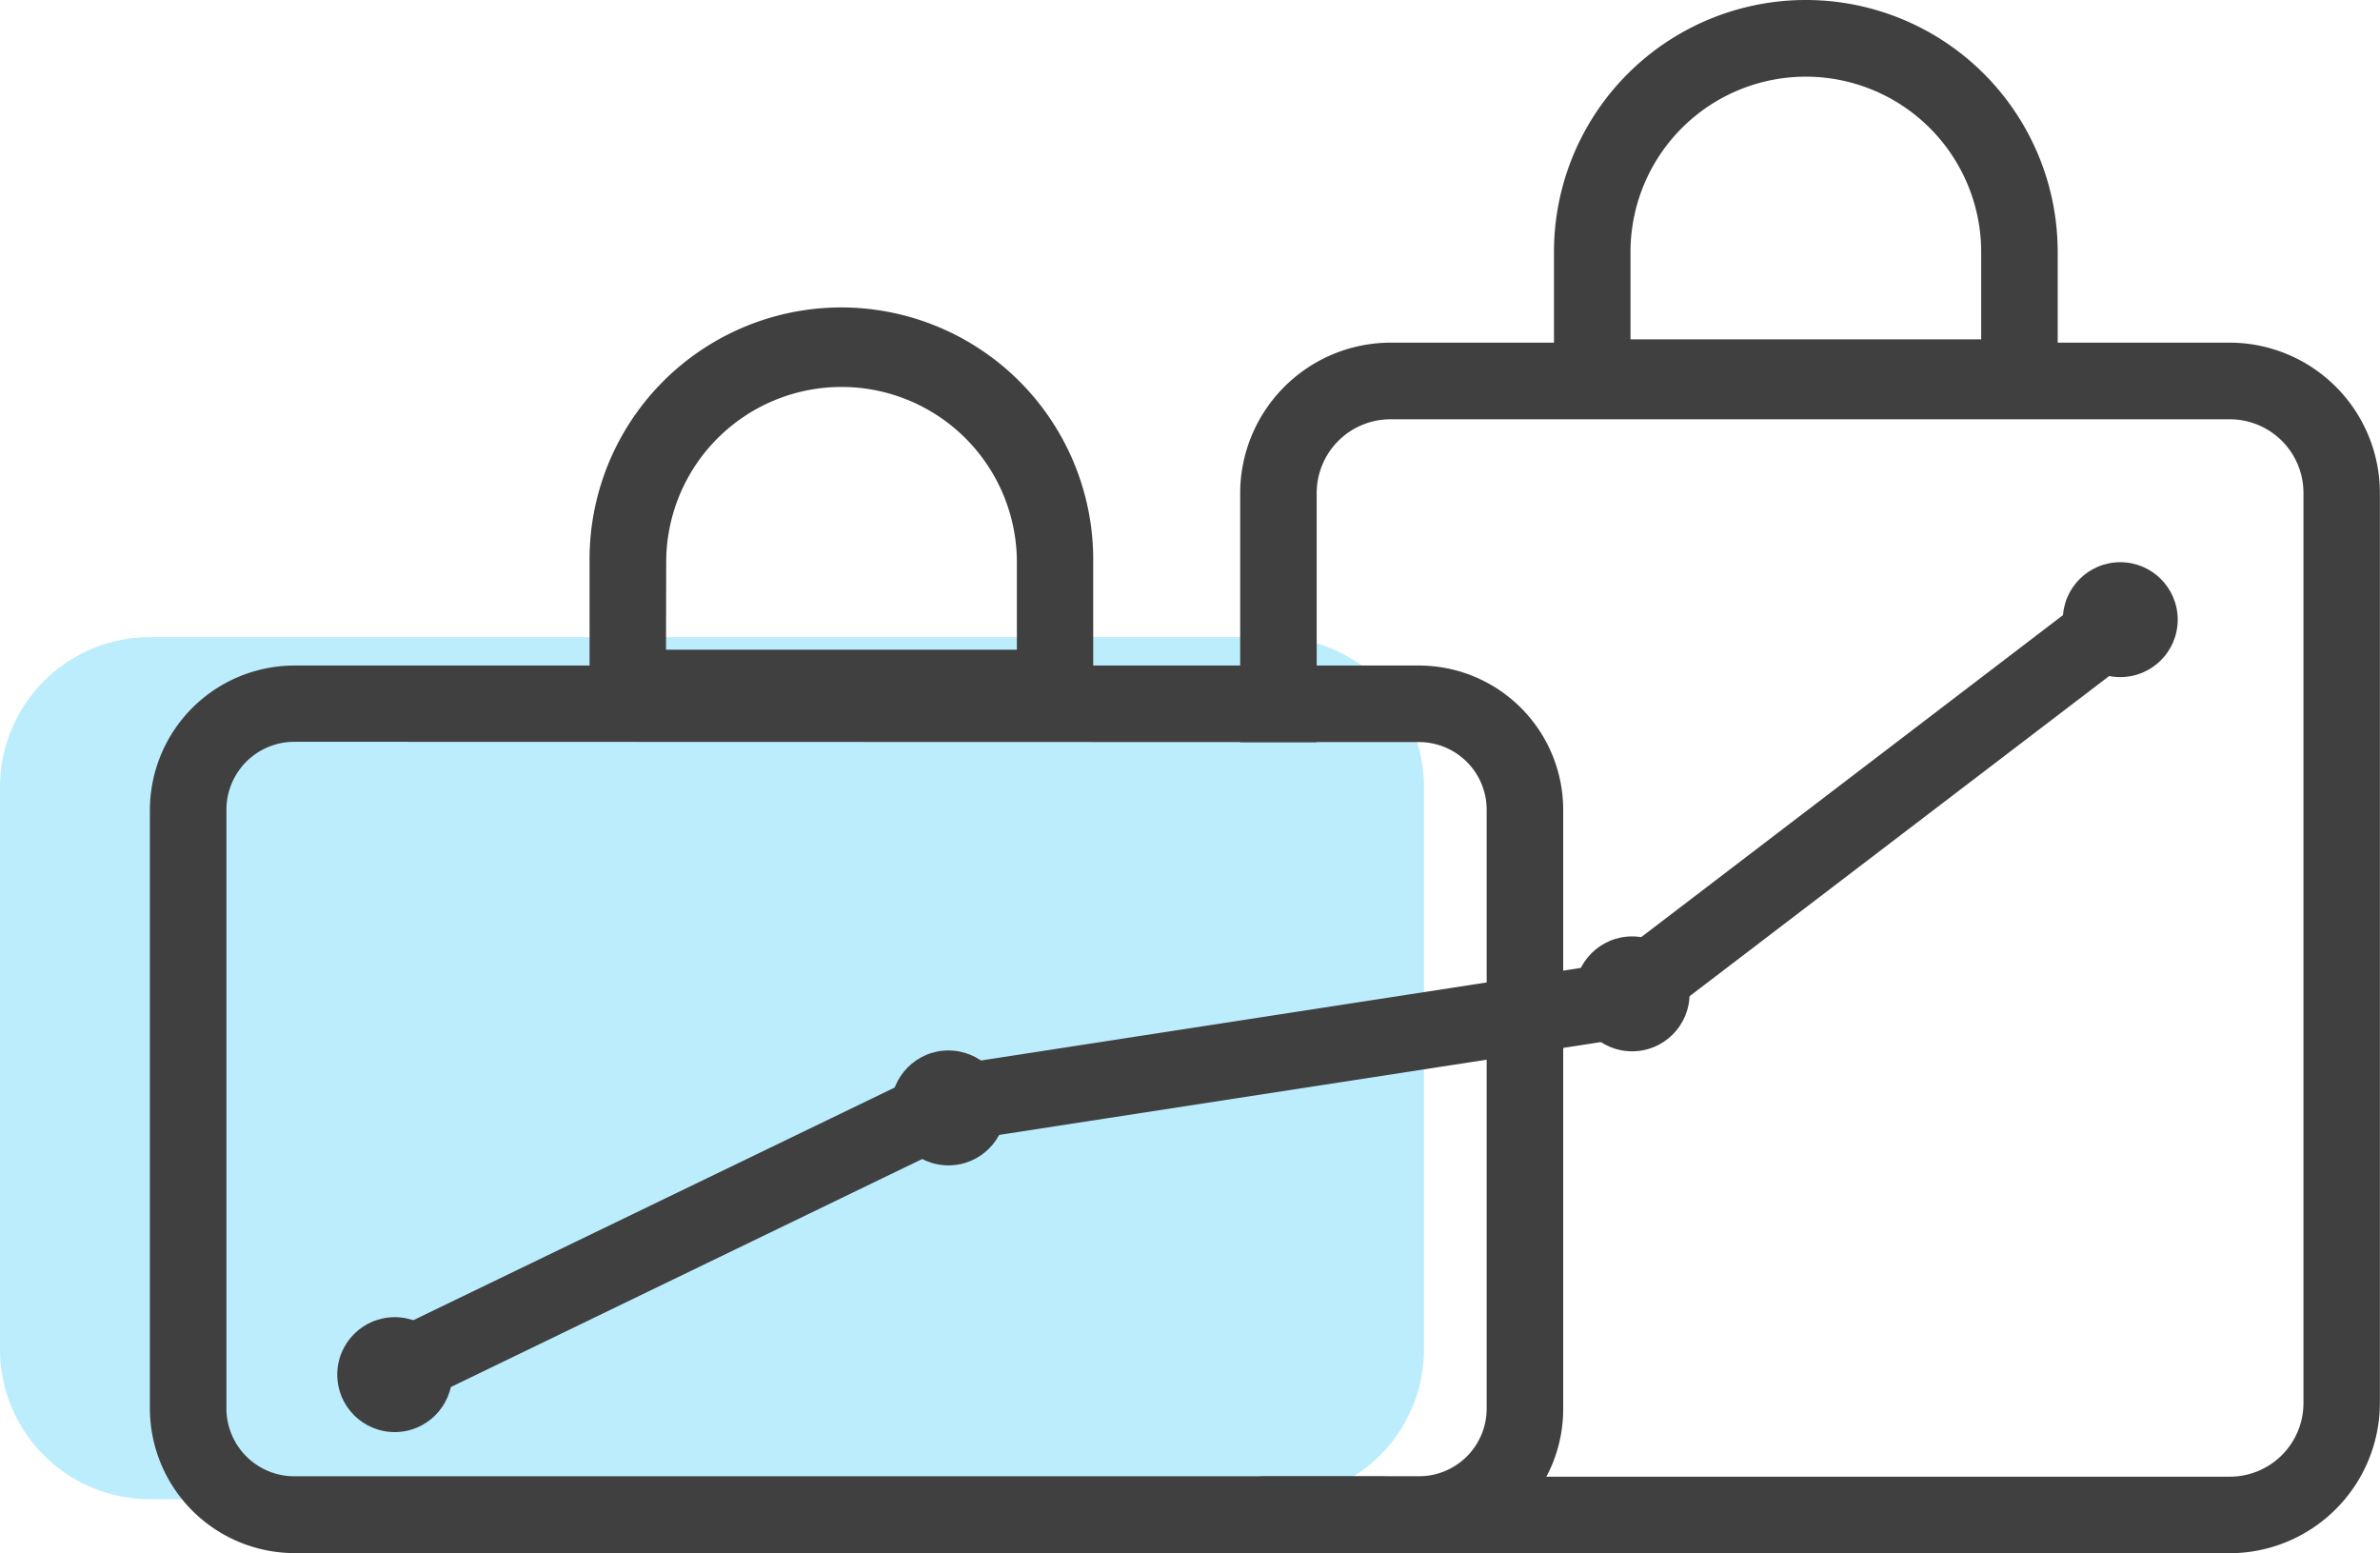 <svg xmlns="http://www.w3.org/2000/svg" width="63.512" height="41.438" viewBox="0 0 63.512 41.438"><defs><style>.a{fill:#bbedfc;}.b{fill:#404041;}</style></defs><g transform="translate(-299 -5527)"><path class="a" d="M4,0H34a4,4,0,0,1,4,4V19a4,4,0,0,1-4,4H4a4,4,0,0,1-4-4V4A4,4,0,0,1,4,0Z" transform="translate(299 5544)"/><g transform="translate(-900 1063)"><g transform="translate(1208 4479)"><g transform="translate(0.924 0.723)"><path class="b" d="M1247.574,5289.915l-.888-1.838,15.068-7.282.151-.023,17.715-2.733,13.1-10,1.238,1.621-13.517,10.313-18.078,2.789Z" transform="translate(-1246.687 -5268.041)"/></g><g transform="translate(0 20.143)"><ellipse class="b" cx="1.533" cy="1.533" rx="1.533" ry="1.533"/></g><g transform="translate(14.777 13.027)"><ellipse class="b" cx="1.533" cy="1.533" rx="1.533" ry="1.533"/></g><g transform="translate(33.021 9.984)"><ellipse class="b" cx="1.533" cy="1.533" rx="1.533" ry="1.533"/></g><g transform="translate(46.048)"><ellipse class="b" cx="1.533" cy="1.533" rx="1.533" ry="1.533"/></g></g><g transform="translate(1203 4464)"><g transform="translate(29.099 9.142)"><path class="b" d="M960.638,634.24h-22.4a4.022,4.022,0,0,0-4.012,4.012V644.9h2.042v-6.645a1.968,1.968,0,0,1,1.97-1.97h22.4a1.966,1.966,0,0,1,1.963,1.97v24.272a1.966,1.966,0,0,1-1.963,1.97h-22.4a1.9,1.9,0,0,1-.2-.007h-3.29a4.02,4.02,0,0,0,3.492,2.049h22.4a4.016,4.016,0,0,0,4-4.012V638.252A4.015,4.015,0,0,0,960.638,634.24Z" transform="translate(-934.23 -634.24)"/></g><g transform="translate(37.469 0)"><path class="b" d="M952.548,621.57a6.721,6.721,0,0,0-6.718,6.725v3.355a1.016,1.016,0,0,0,1.017,1.017h11.4a1.022,1.022,0,0,0,1.025-1.017v-3.355A6.722,6.722,0,0,0,952.548,621.57Zm-4.676,6.725a4.679,4.679,0,1,1,9.358,0v2.33h-9.358Z" transform="translate(-945.83 -621.57)"/></g><g transform="translate(0 17.757)"><path class="b" d="M927.762,646.18H897.753a3.862,3.862,0,0,0-3.853,3.853v15.975a3.866,3.866,0,0,0,3.853,3.853h30.009a3.841,3.841,0,0,0,3.853-3.853V650.033A3.852,3.852,0,0,0,927.762,646.18Zm-30.009,21.631A1.812,1.812,0,0,1,895.942,666V650.026a1.812,1.812,0,0,1,1.811-1.811l25.247.007h4.762a1.807,1.807,0,0,1,1.811,1.811V666a1.807,1.807,0,0,1-1.811,1.811Z" transform="translate(-893.9 -646.18)"/></g><g transform="translate(11.732 8.203)"><path class="b" d="M916.805,632.94a6.721,6.721,0,0,0-6.645,6.8v4.373H923.6v-4.517A6.727,6.727,0,0,0,916.805,632.94Zm-4.6,6.8a4.679,4.679,0,1,1,9.358,0v2.331H912.2Z" transform="translate(-910.159 -632.94)"/></g></g></g></g></svg>